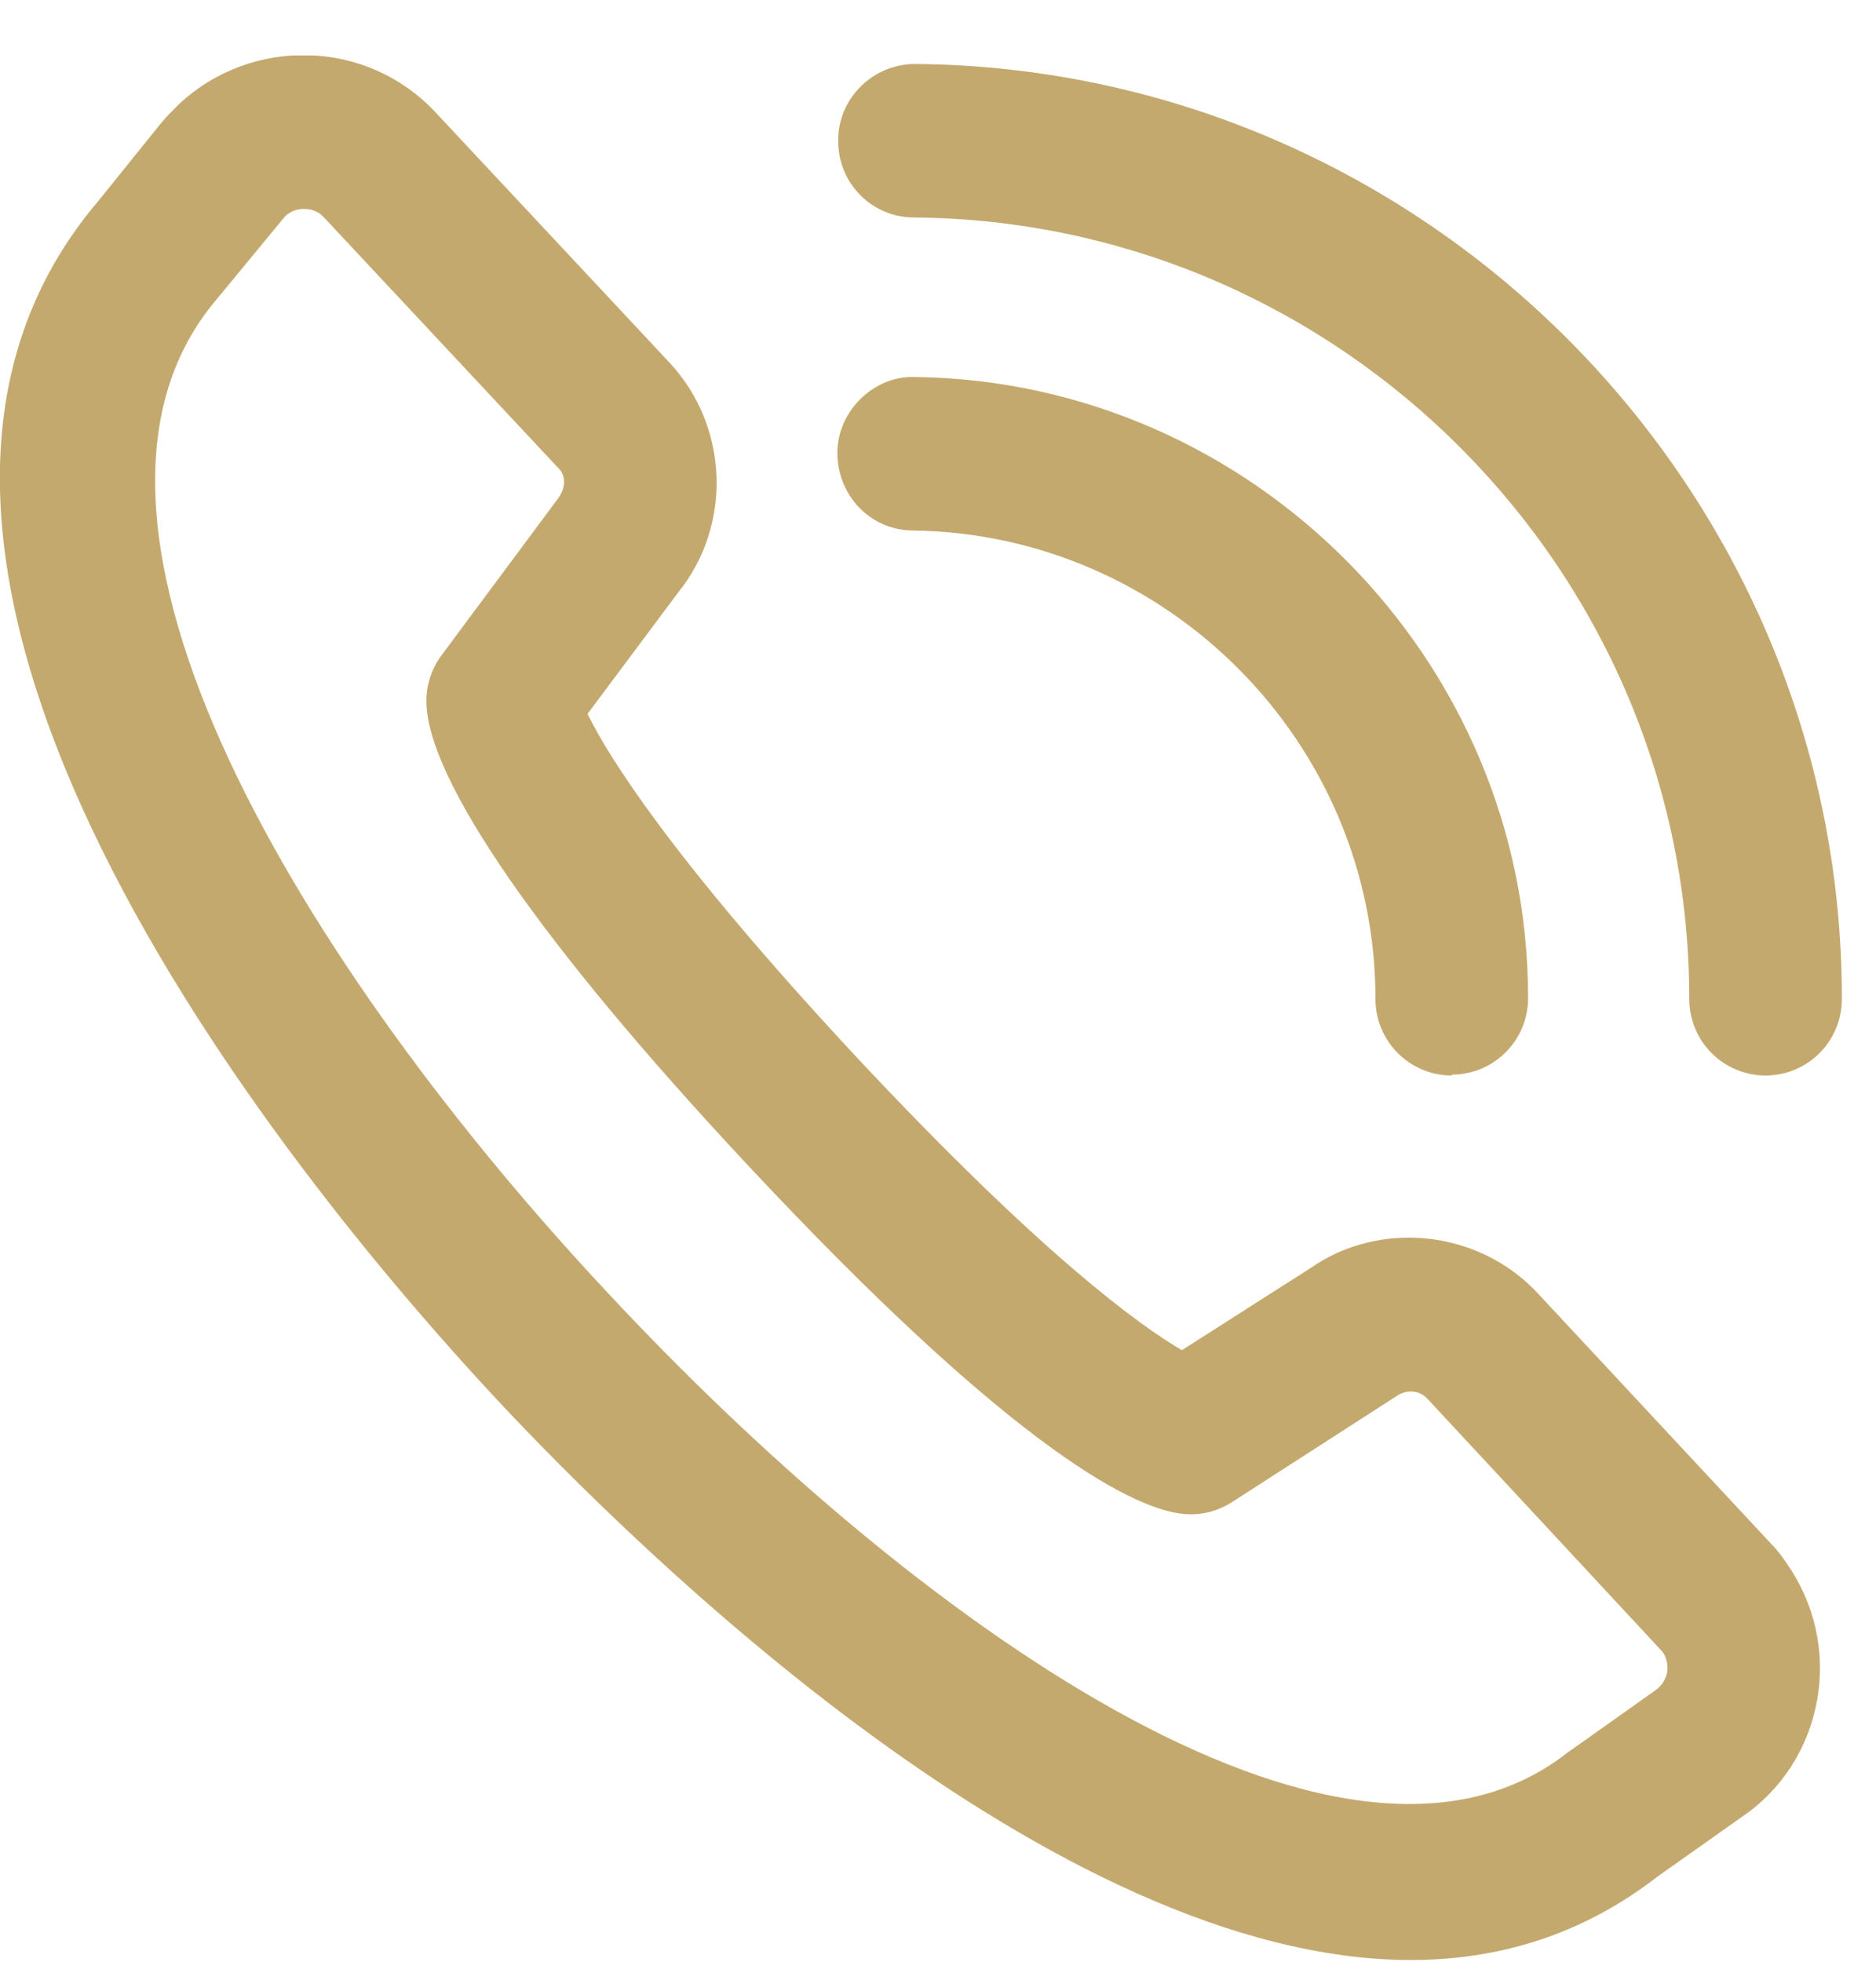 <svg width="22" height="23" viewBox="0 0 22 23" fill="none" xmlns="http://www.w3.org/2000/svg">
<g clip-path="url(#clip0_47_400)">
<path d="M17.03 12.61C16.53 12.61 16.13 12.21 16.13 11.71C16.13 8.72 13.7 6.26 10.71 6.22C10.21 6.22 9.82 5.81 9.82 5.31C9.82 4.81 10.26 4.4 10.73 4.42C14.69 4.47 17.92 7.74 17.92 11.7C17.92 12.2 17.52 12.6 17.02 12.6L17.03 12.61Z" fill="#C4A96E"/>
<path d="M20.71 12.61C20.21 12.61 19.81 12.21 19.81 11.71C19.81 6.7 15.73 2.59 10.72 2.55C10.22 2.55 9.82 2.14 9.83 1.64C9.83 1.15 10.24 0.75 10.73 0.75C16.72 0.8 21.6 5.72 21.6 11.71C21.6 12.21 21.2 12.61 20.7 12.61H20.71Z" fill="#C4A96E"/>
<path d="M16.55 22.98C12.35 22.98 7.45 18.15 5.8 16.38C3.77 14.2 -2.58 6.75 1.15 2.36L1.9 1.43C1.96 1.36 2.03 1.29 2.1 1.22C2.96 0.42 4.31 0.46 5.11 1.32L7.85 4.25C8.55 5 8.59 6.16 7.95 6.95L6.89 8.37C7.13 8.86 7.87 10.06 10.05 12.4C12.23 14.73 13.38 15.55 13.86 15.83L15.38 14.86C16.19 14.3 17.35 14.42 18.04 15.17L20.77 18.1C20.84 18.17 20.9 18.25 20.96 18.34C21.28 18.8 21.41 19.37 21.31 19.93C21.21 20.49 20.9 20.98 20.43 21.3L19.44 22C18.55 22.69 17.57 22.98 16.54 22.98H16.55ZM3.56 2.45C3.51 2.45 3.42 2.46 3.34 2.54L2.54 3.51C0.32 6.12 3.62 11.41 7.12 15.15C10.65 18.94 15.72 22.63 18.38 20.55L19.41 19.82C19.51 19.75 19.54 19.66 19.55 19.61C19.56 19.56 19.56 19.46 19.5 19.37L16.74 16.4C16.65 16.3 16.5 16.29 16.39 16.36L14.45 17.61C14.28 17.72 14.08 17.77 13.88 17.75C13.35 17.7 11.98 17.1 8.75 13.64C6.33 11.05 5 9.12 5 8.22C5 8.03 5.06 7.84 5.18 7.68L6.54 5.85C6.64 5.72 6.64 5.57 6.54 5.48L3.8 2.55C3.72 2.46 3.62 2.45 3.57 2.45C3.57 2.45 3.57 2.45 3.56 2.45Z" fill="#C4A96E"/>
</g>
<defs>
<clipPath id="clip0_47_400">
<rect width="21.61" height="22.33" fill="#C4A96E" transform="translate(0 0.65)"/>
</clipPath>
</defs>
</svg>